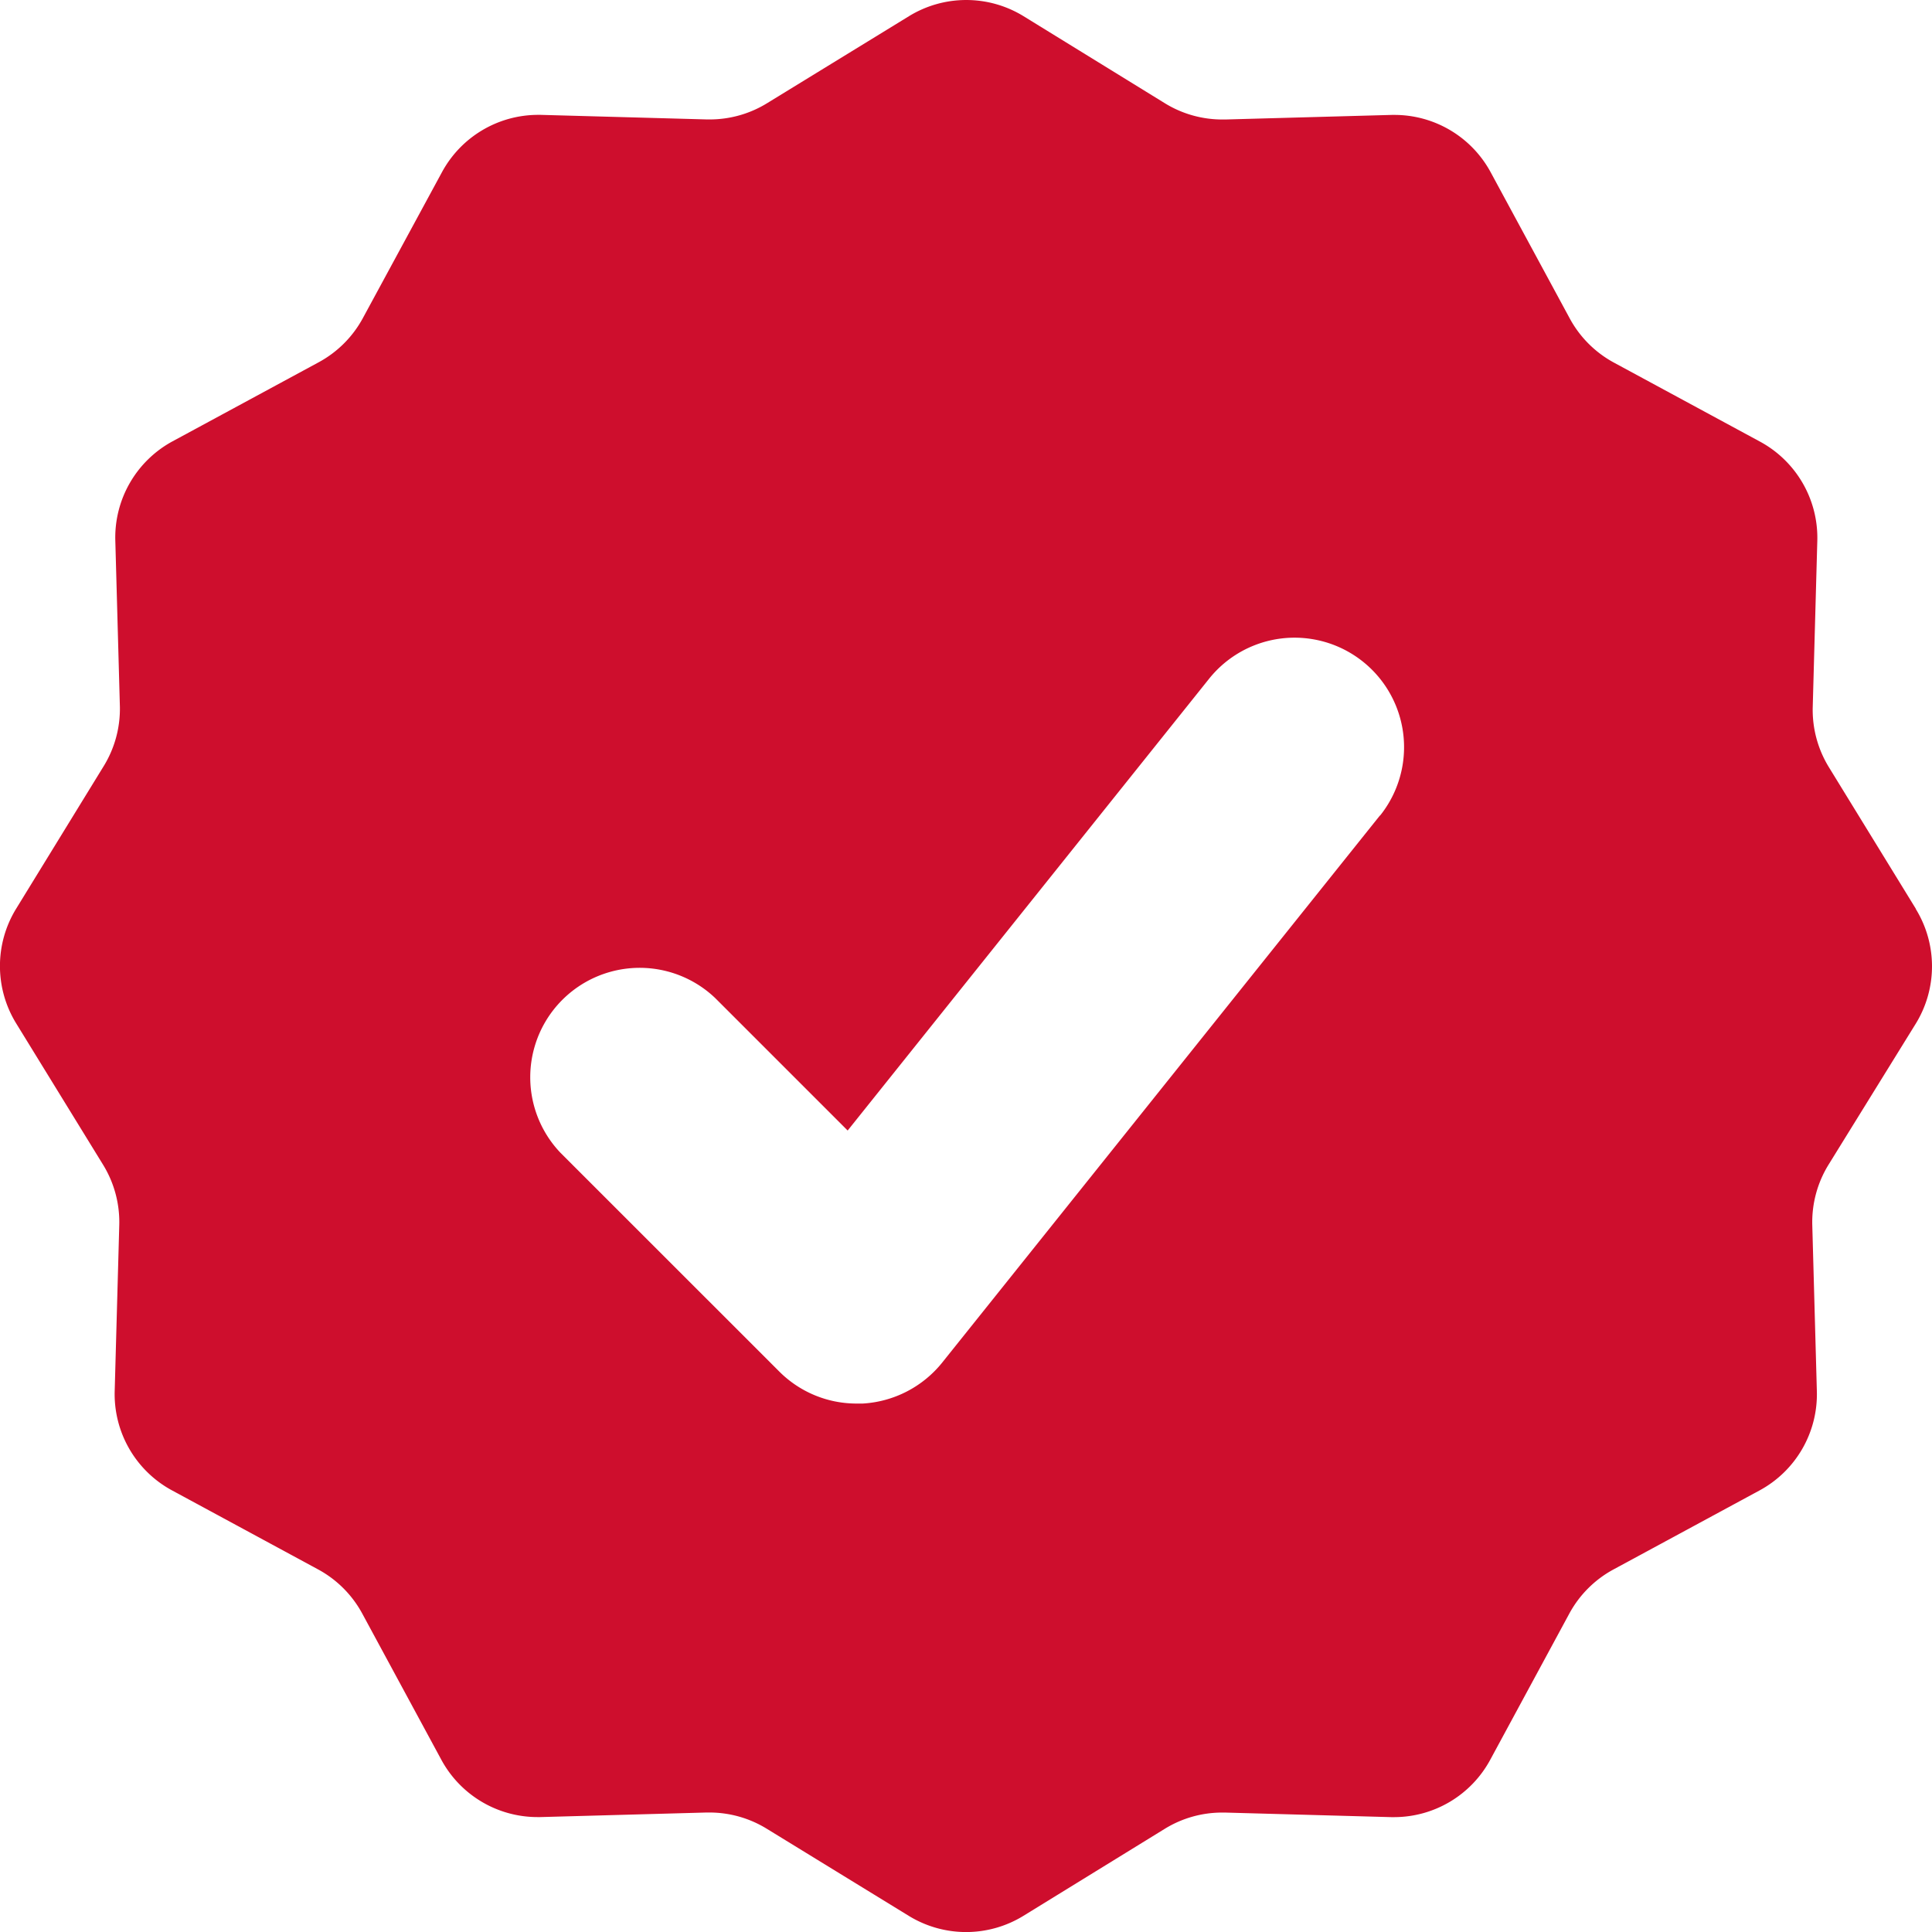 <svg xmlns="http://www.w3.org/2000/svg" width="34.213" height="34.213" viewBox="0 0 34.213 34.213">
  <path id="Path_2686" data-name="Path 2686" d="M37.1,19.265l-1.539-2.506a1.939,1.939,0,0,1-.286-1.068l.081-2.94a1.937,1.937,0,0,0-1.014-1.757l-2.588-1.4a1.937,1.937,0,0,1-.782-.782l-1.4-2.588a1.937,1.937,0,0,0-1.7-1.016h-.054l-2.942.081h-.054A1.937,1.937,0,0,1,23.8,5L21.3,3.46a1.939,1.939,0,0,0-2.03,0L16.759,5a1.936,1.936,0,0,1-1.014.288h-.054l-2.942-.081H12.7a1.937,1.937,0,0,0-1.7,1.016l-1.4,2.583a1.937,1.937,0,0,1-.782.782l-2.588,1.4a1.937,1.937,0,0,0-1.014,1.757l.081,2.94A1.939,1.939,0,0,1,5,16.757L3.46,19.265a1.939,1.939,0,0,0,0,2.03L5,23.8a1.939,1.939,0,0,1,.286,1.068l-.081,2.94a1.937,1.937,0,0,0,1.014,1.757l2.588,1.4a1.937,1.937,0,0,1,.782.782l1.4,2.588a1.937,1.937,0,0,0,1.7,1.016h.054l2.942-.081h.054a1.937,1.937,0,0,1,1.014.288L19.267,37.1a1.939,1.939,0,0,0,2.03,0L23.8,35.559a1.936,1.936,0,0,1,1.014-.288h.054l2.942.081h.054a1.937,1.937,0,0,0,1.7-1.016l1.4-2.588a1.937,1.937,0,0,1,.782-.782l2.588-1.4a1.937,1.937,0,0,0,1.014-1.757l-.081-2.94a1.939,1.939,0,0,1,.286-1.068L37.1,21.3a1.939,1.939,0,0,0,0-2.03Zm-9.49-1.65-7.753,9.69a1.95,1.95,0,0,1-1.406.723h-.107a1.933,1.933,0,0,1-1.37-.567L13.1,23.588a1.938,1.938,0,0,1,2.74-2.74l2.345,2.345,6.4-8a1.939,1.939,0,1,1,3.028,2.423Z" transform="translate(-3.174 -3.173)" fill="#ce0e2d"/>
</svg>
